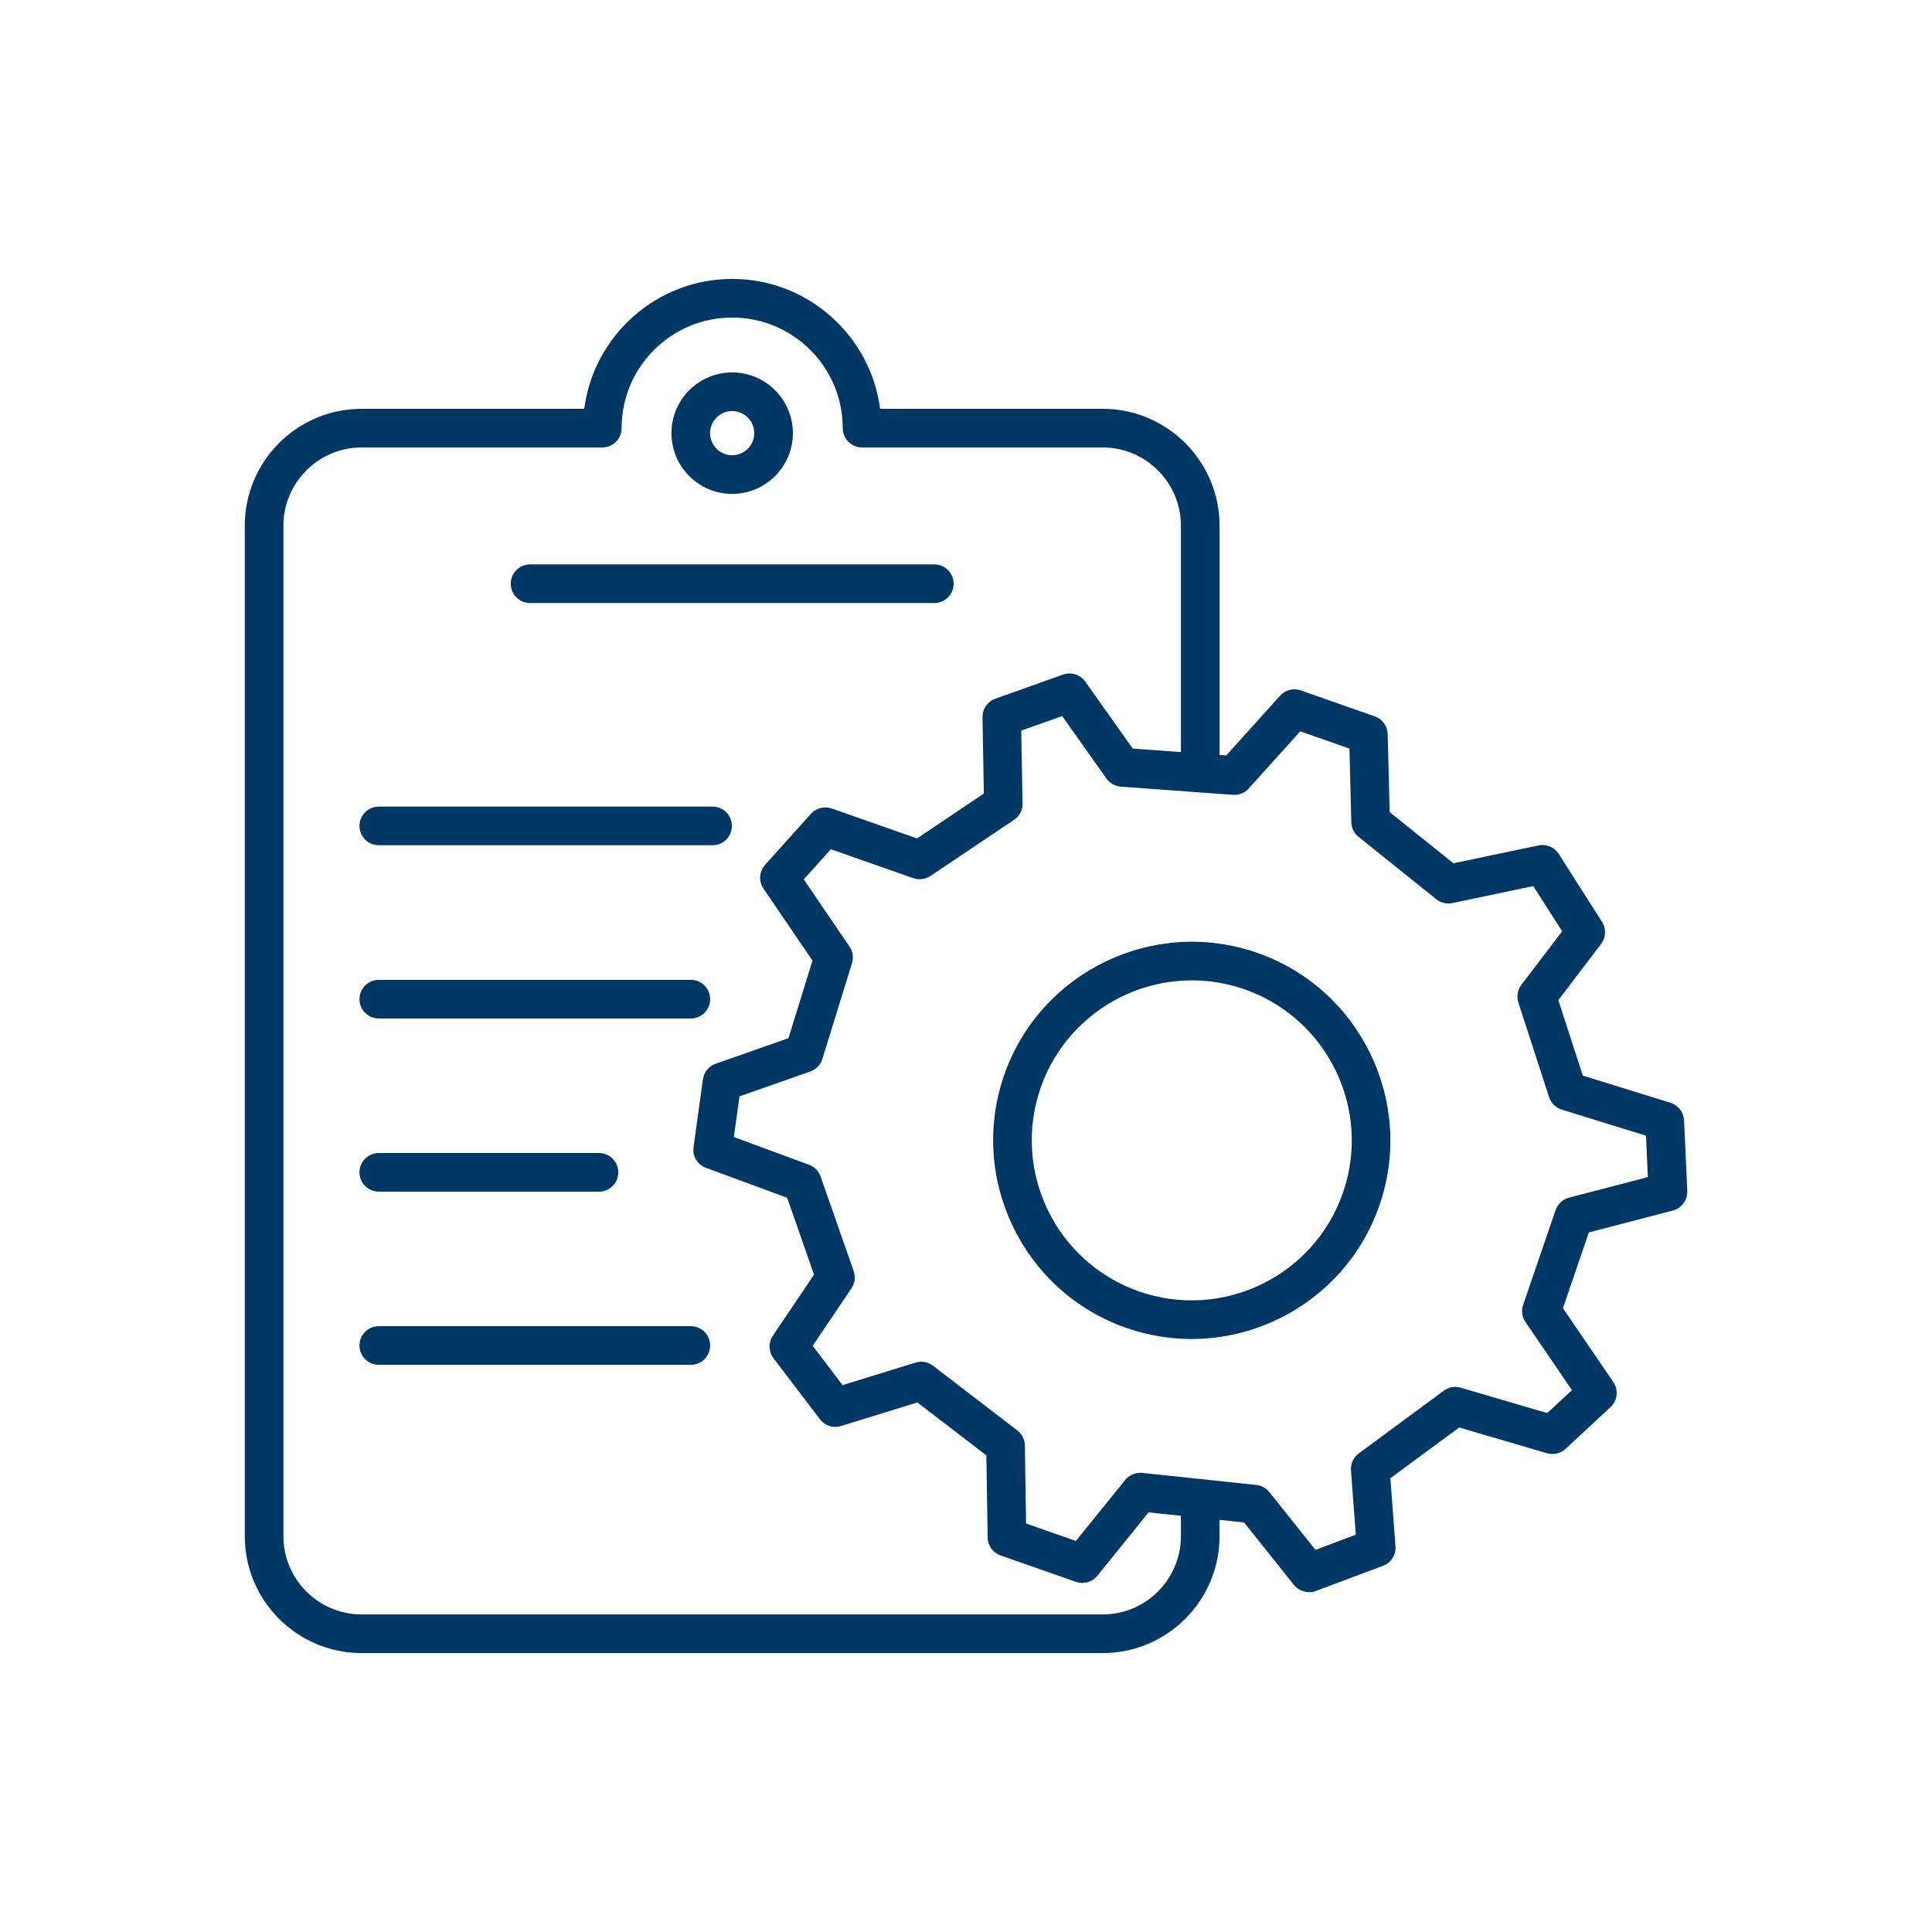 <svg xmlns="http://www.w3.org/2000/svg" id="Layer_1" data-name="Layer 1" viewBox="0 0 300 300"><defs><style>      .cls-1 {        fill: #003865;      }    </style></defs><path class="cls-1" d="M171.23,256.69H56.16c-10.01,0-18.15-8.14-18.15-18.15V81.63c0-10.01,8.14-18.15,18.15-18.15h34.56c1.48-11.36,11.22-20.17,22.97-20.17s21.5,8.81,22.97,20.17h34.56c10.01,0,18.15,8.14,18.15,18.15v38.39c0,1.66-1.34,3-3,3s-3-1.34-3-3v-38.39c0-6.7-5.45-12.15-12.15-12.15h-37.36c-1.66,0-3-1.34-3-3,0-9.47-7.7-17.17-17.17-17.17s-17.17,7.7-17.17,17.17c0,1.66-1.34,3-3,3H56.16c-6.7,0-12.15,5.45-12.15,12.15V238.54c0,6.7,5.45,12.15,12.15,12.15h115.06c6.7,0,12.15-5.45,12.15-12.15v-5.18c0-1.66,1.34-3,3-3s3,1.34,3,3v5.18c0,10.01-8.14,18.15-18.15,18.15Z"></path><path class="cls-1" d="M113.69,76.69c-5.2,0-9.43-4.23-9.43-9.43s4.23-9.43,9.43-9.43,9.43,4.23,9.43,9.43-4.23,9.43-9.43,9.43Zm0-12.86c-1.89,0-3.43,1.54-3.43,3.43s1.54,3.43,3.43,3.43,3.43-1.54,3.43-3.43-1.54-3.43-3.43-3.43Z"></path><path class="cls-1" d="M145.08,93.64h-62.77c-1.66,0-3-1.34-3-3s1.34-3,3-3h62.77c1.66,0,3,1.34,3,3s-1.34,3-3,3Z"></path><path class="cls-1" d="M110.65,131.25H58.82c-1.66,0-3-1.34-3-3s1.34-3,3-3h51.83c1.66,0,3,1.34,3,3s-1.34,3-3,3Z"></path><path class="cls-1" d="M107.27,158.15H58.82c-1.66,0-3-1.34-3-3s1.34-3,3-3h48.45c1.66,0,3,1.34,3,3s-1.34,3-3,3Z"></path><path class="cls-1" d="M93.01,185.04H58.82c-1.66,0-3-1.34-3-3s1.34-3,3-3h34.19c1.66,0,3,1.34,3,3s-1.34,3-3,3Z"></path><path class="cls-1" d="M107.27,211.93H58.82c-1.66,0-3-1.34-3-3s1.34-3,3-3h48.45c1.66,0,3,1.34,3,3s-1.34,3-3,3Z"></path><path class="cls-1" d="M185.03,207.92c-3.38,0-6.81-.56-10.18-1.74-16.05-5.63-24.52-23.26-18.9-39.31,5.63-16.05,23.26-24.52,39.31-18.9,16.05,5.63,24.52,23.26,18.9,39.31h0c-4.45,12.68-16.4,20.64-29.13,20.64Zm.05-55.69c-10.26,0-19.88,6.41-23.47,16.62-4.53,12.93,2.29,27.13,15.22,31.67,12.93,4.53,27.13-2.29,31.67-15.22s-2.29-27.13-15.22-31.67c-2.71-.95-5.48-1.4-8.2-1.4Zm26.25,34.06h0Z"></path><path class="cls-1" d="M203.27,247.23c-.89,0-1.76-.4-2.35-1.13l-7.74-9.69-14.83-1.57-7.95,9.84c-.8,.99-2.13,1.37-3.33,.95l-11.7-4.1c-1.19-.42-1.99-1.53-2.01-2.78l-.2-12.76-10.71-8.22-11.86,3.66c-1.21,.38-2.51-.05-3.27-1.05l-7.21-9.47c-.78-1.02-.82-2.43-.1-3.5l6.39-9.48-4.17-11.94-12.61-4.65c-1.32-.49-2.13-1.83-1.93-3.23l1.46-10.52c.15-1.11,.92-2.05,1.98-2.42l11.3-3.96,3.73-12.05-7.61-11.18c-.78-1.14-.67-2.67,.25-3.69l7.12-7.92c.81-.9,2.08-1.23,3.22-.83l13.26,4.65,10.37-6.97-.21-11.84c-.02-1.29,.78-2.45,1.99-2.88l10.52-3.75c1.26-.45,2.68,0,3.45,1.09l7.37,10.4,14.53,1.06,8.35-9.27c.81-.9,2.08-1.23,3.22-.82l11.48,4.03c1.18,.41,1.97,1.51,2.01,2.75l.31,12.12,9.9,7.94,13.2-2.77c1.22-.26,2.48,.27,3.15,1.32l6.72,10.54c.67,1.06,.62,2.43-.14,3.43l-6.64,8.73,3.8,11.72,13.61,4.22c1.21,.37,2.05,1.47,2.11,2.73l.5,10.96c.06,1.42-.87,2.68-2.24,3.04l-13.04,3.4-4.03,11.77,7.83,11.47c.84,1.23,.65,2.88-.44,3.89l-6.98,6.48c-.78,.72-1.87,.97-2.88,.68l-13.64-4-10.68,7.88,.79,10.57c.1,1.33-.69,2.57-1.94,3.03l-10.42,3.91c-.34,.13-.7,.19-1.05,.19Zm-26.22-18.54c.1,0,.21,0,.32,.02l17.7,1.87c.8,.08,1.53,.48,2.03,1.11l7.16,8.97,6.27-2.35-.75-9.98c-.08-1.03,.38-2.03,1.21-2.64l13.21-9.75c.75-.56,1.72-.73,2.62-.46l13.43,3.94,3.84-3.56-7.22-10.58c-.53-.78-.67-1.77-.36-2.66l5.04-14.72c.33-.95,1.11-1.68,2.08-1.93l12.25-3.19-.29-6.43-13.08-4.05c-.93-.29-1.67-1.01-1.97-1.94l-4.77-14.69c-.3-.93-.13-1.96,.47-2.74l6.33-8.32-4.48-7.02-12.56,2.64c-.88,.18-1.79-.03-2.49-.59l-12.09-9.7c-.69-.55-1.1-1.38-1.12-2.26l-.29-11.44-7.64-2.68-8,8.88c-.62,.69-1.52,1.05-2.45,.98l-17.41-1.27c-.89-.07-1.71-.53-2.23-1.26l-6.88-9.7-6.35,2.26,.2,11.32c.02,1.02-.48,1.97-1.33,2.54l-12.97,8.71c-.79,.53-1.77,.65-2.67,.34l-12.79-4.49-4.21,4.68,7.1,10.43c.51,.75,.66,1.7,.39,2.57l-4.6,14.88c-.28,.91-.98,1.63-1.87,1.95l-11,3.86-.88,6.32,11.68,4.3c.84,.31,1.5,.98,1.79,1.82l5.14,14.69c.31,.89,.18,1.88-.34,2.67l-6.03,8.94,4.64,6.1,11.34-3.5c.93-.29,1.94-.11,2.71,.49l13.09,10.05c.73,.56,1.16,1.42,1.17,2.33l.19,12.12,7.73,2.71,7.65-9.46c.57-.71,1.43-1.11,2.33-1.11Z"></path></svg>